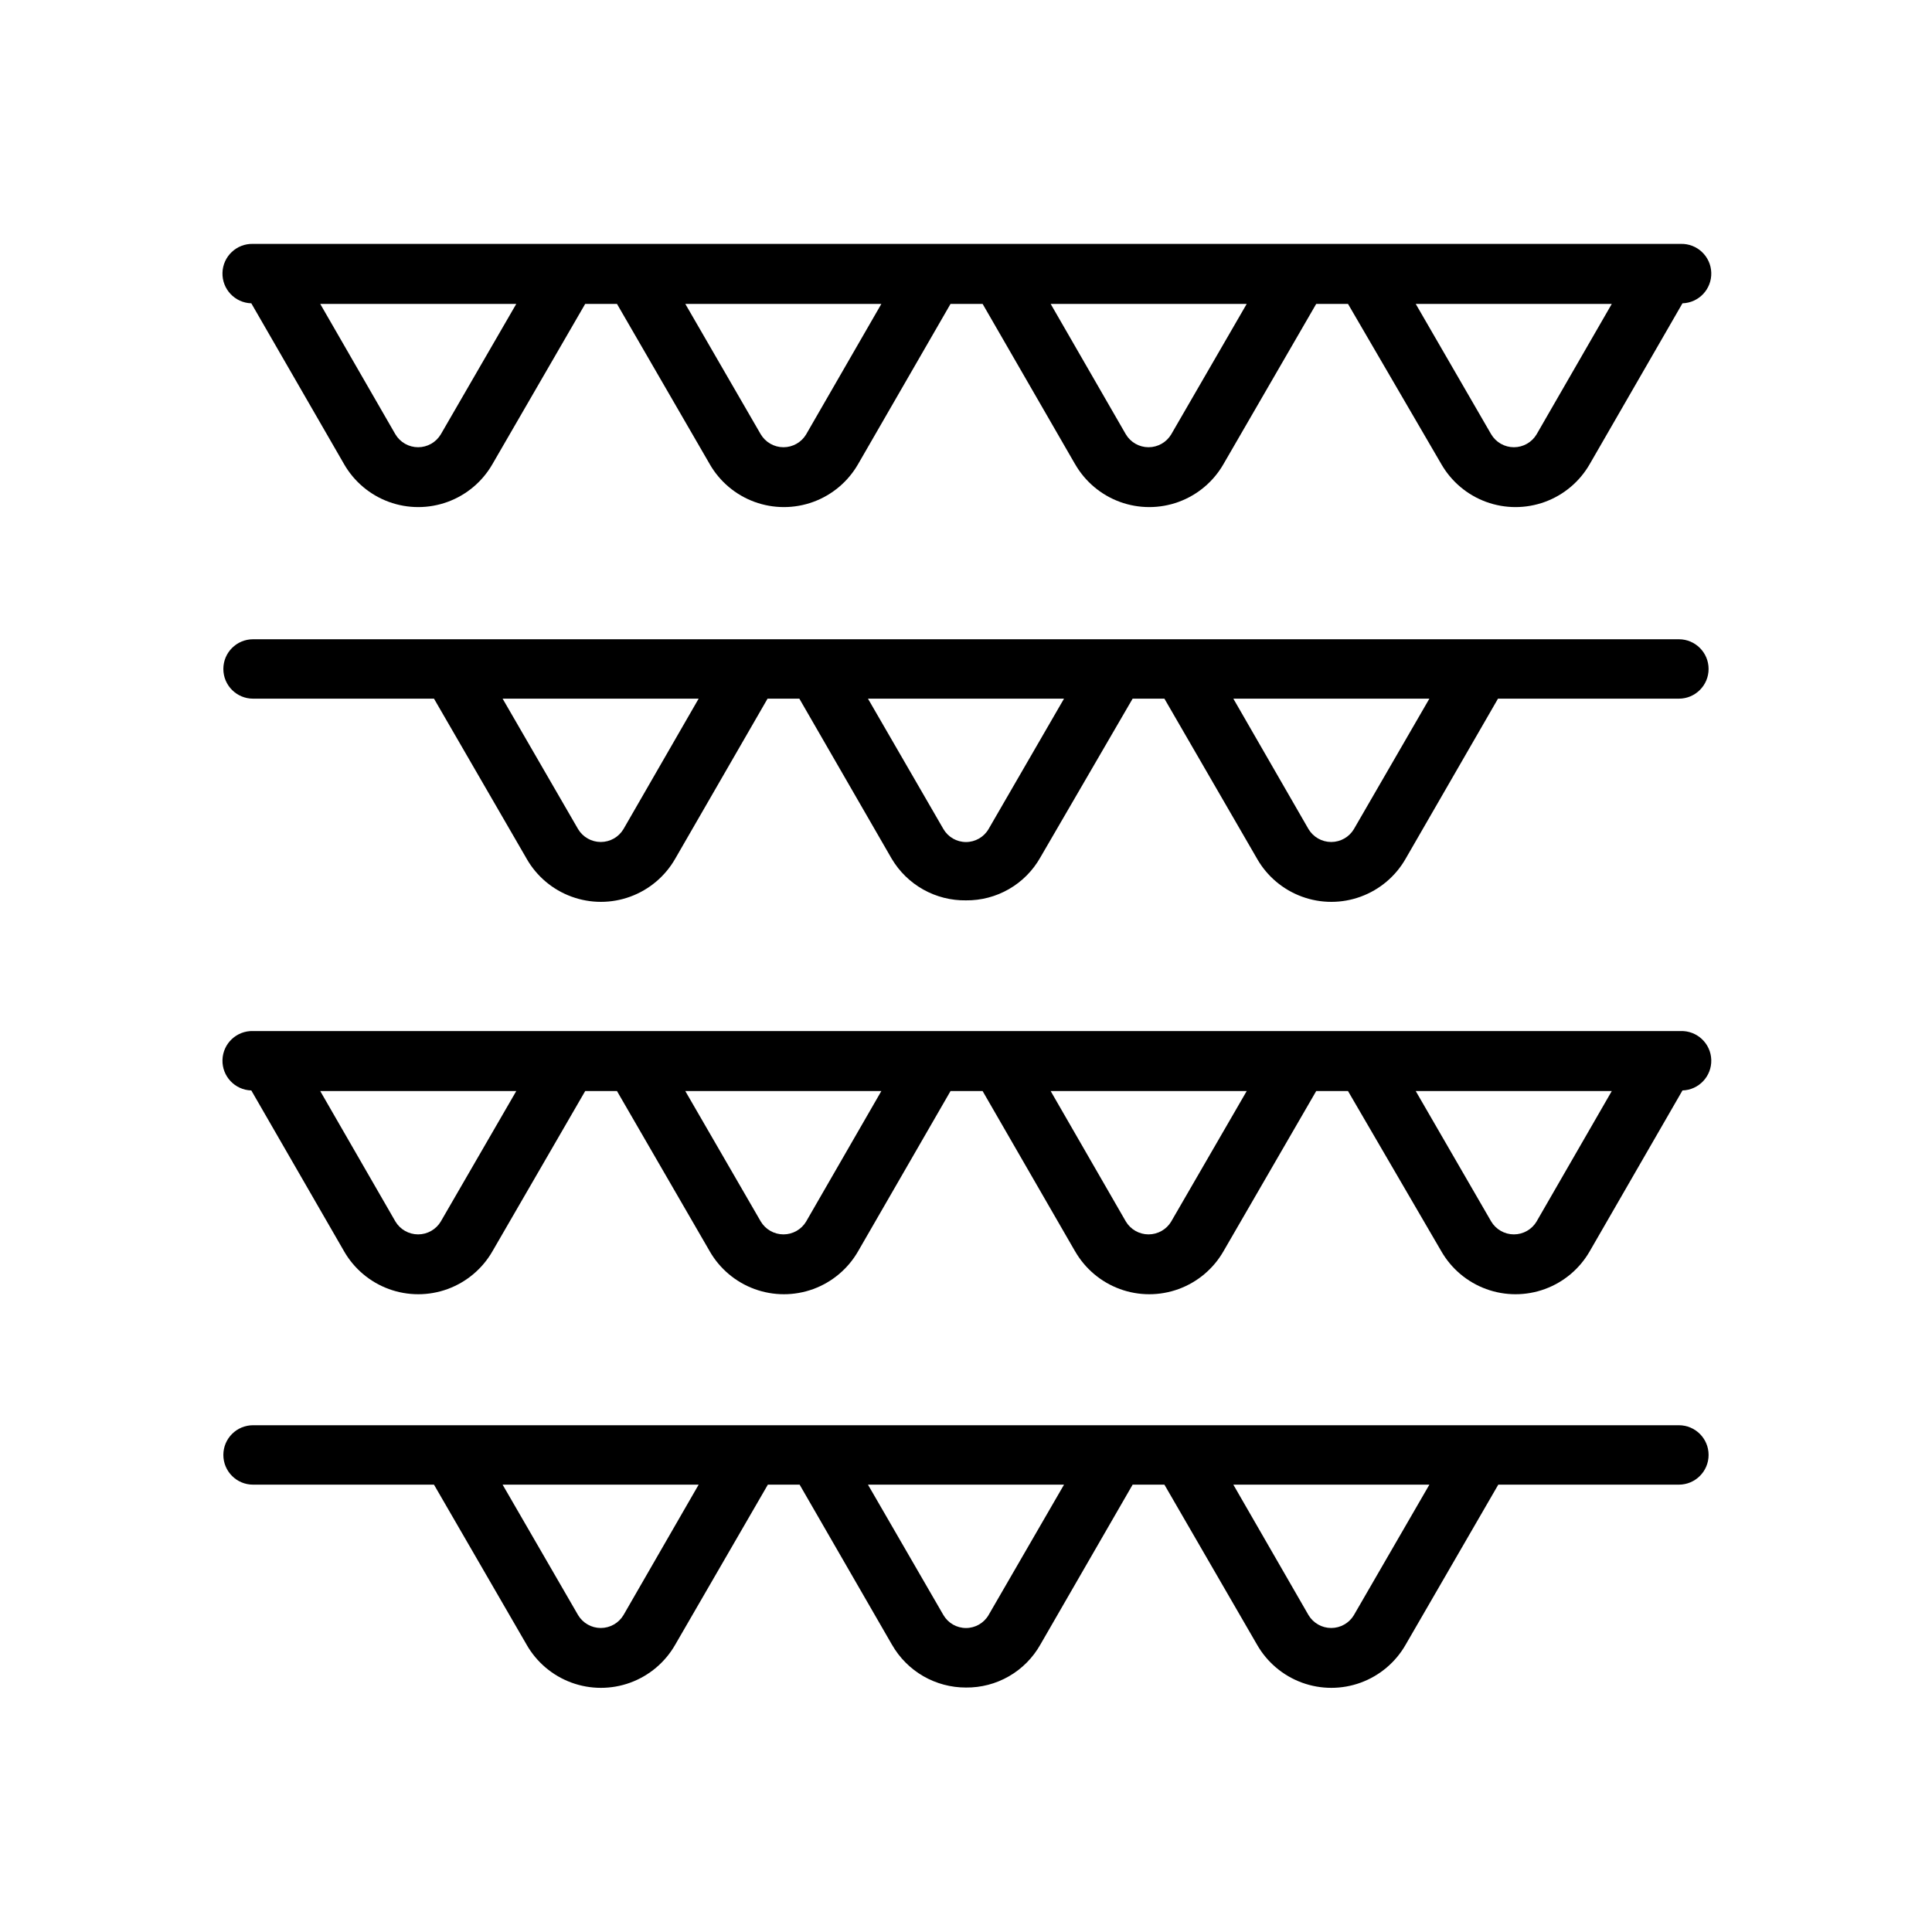 <?xml version="1.0" encoding="UTF-8"?>
<!-- Uploaded to: ICON Repo, www.svgrepo.com, Generator: ICON Repo Mixer Tools -->
<svg fill="#000000" width="800px" height="800px" version="1.1" viewBox="144 144 512 512" xmlns="http://www.w3.org/2000/svg">
 <g>
  <path d="m210.6 224.38 24.562 42.586c2.656 4.644 6.871 8.203 11.895 10.039 5.027 1.836 10.539 1.836 15.566 0s9.242-5.394 11.898-10.039l24.562-42.43h8.422l24.562 42.43h-0.004c2.656 4.644 6.871 8.203 11.898 10.039 5.023 1.836 10.539 1.836 15.566 0 5.023-1.836 9.238-5.394 11.895-10.039l24.48-42.43h8.5l24.48 42.43h0.008c2.656 4.644 6.871 8.203 11.895 10.039 5.027 1.836 10.539 1.836 15.566 0 5.027-1.836 9.242-5.394 11.898-10.039l24.562-42.43h8.422l24.715 42.43c2.66 4.644 6.871 8.203 11.898 10.039s10.539 1.836 15.566 0c5.027-1.836 9.238-5.394 11.898-10.039l24.562-42.586h-0.004c4.348-0.133 7.766-3.762 7.637-8.109-0.129-4.348-3.762-7.766-8.109-7.637h-378.33c-4.348-0.129-7.977 3.289-8.109 7.637-0.129 4.348 3.289 7.977 7.637 8.109zm50.223 34.715c-1.262 2.125-3.551 3.426-6.019 3.426-2.473 0-4.762-1.301-6.023-3.426l-19.918-34.559h51.957zm96.824 0h0.004c-1.266 2.125-3.551 3.426-6.023 3.426s-4.758-1.301-6.023-3.426l-19.992-34.559h51.957zm96.746 0h0.004c-1.262 2.125-3.551 3.426-6.023 3.426-2.469 0-4.758-1.301-6.019-3.426l-19.918-34.559h51.957zm96.824 0h0.004c-1.262 2.125-3.551 3.426-6.019 3.426-2.473 0-4.762-1.301-6.023-3.426l-19.996-34.559h51.957z"/>
  <path d="m211.07 329.15h47.941l24.562 42.43-0.004 0.004c2.656 4.644 6.871 8.199 11.898 10.035 5.027 1.84 10.539 1.84 15.566 0 5.023-1.836 9.238-5.391 11.895-10.035l24.484-42.434h8.422l24.48 42.43 0.004 0.004c2.019 3.402 4.902 6.215 8.359 8.152 3.453 1.934 7.359 2.922 11.32 2.867 3.992 0.039 7.926-0.988 11.387-2.984 3.461-1.992 6.324-4.875 8.293-8.352l24.48-42.117h8.422l24.562 42.43v0.004c2.656 4.644 6.871 8.199 11.898 10.035 5.023 1.84 10.539 1.84 15.562 0 5.027-1.836 9.242-5.391 11.898-10.035l24.484-42.434h47.938c4.348 0 7.875-3.523 7.875-7.871s-3.527-7.871-7.875-7.871h-377.86c-4.348 0-7.871 3.523-7.871 7.871s3.523 7.871 7.871 7.871zm98.164 34.559c-1.262 2.125-3.551 3.426-6.023 3.426-2.469 0-4.758-1.301-6.019-3.426l-19.996-34.559h51.953zm96.746 0c-1.242 2.129-3.519 3.438-5.981 3.438-2.465 0-4.742-1.309-5.984-3.438l-19.996-34.559h51.957zm96.824 0h0.004c-1.266 2.125-3.551 3.426-6.023 3.426s-4.758-1.301-6.023-3.426l-19.914-34.559h51.953z"/>
  <path d="m210.6 432.98 24.562 42.586v0.004c2.656 4.644 6.871 8.199 11.895 10.039 5.027 1.836 10.539 1.836 15.566 0 5.027-1.84 9.242-5.394 11.898-10.039l24.562-42.43h8.422l24.562 42.43h-0.004c2.656 4.644 6.871 8.199 11.898 10.039 5.023 1.836 10.539 1.836 15.566 0 5.023-1.84 9.238-5.394 11.895-10.039l24.48-42.43h8.5l24.48 42.43h0.008c2.656 4.644 6.871 8.199 11.895 10.039 5.027 1.836 10.539 1.836 15.566 0 5.027-1.84 9.242-5.394 11.898-10.039l24.562-42.43h8.422l24.715 42.43c2.66 4.644 6.871 8.199 11.898 10.039 5.027 1.836 10.539 1.836 15.566 0 5.027-1.84 9.238-5.394 11.898-10.039l24.562-42.586-0.004-0.004c4.348-0.129 7.766-3.758 7.637-8.105-0.129-4.348-3.762-7.766-8.109-7.637h-378.33c-4.348-0.129-7.977 3.289-8.109 7.637-0.129 4.348 3.289 7.977 7.637 8.105zm50.223 34.715v0.004c-1.262 2.121-3.551 3.426-6.019 3.426-2.473 0-4.762-1.305-6.023-3.426l-19.918-34.559h51.957zm96.824 0 0.004 0.004c-1.266 2.121-3.551 3.426-6.023 3.426s-4.758-1.305-6.023-3.426l-19.996-34.559h51.957zm96.746 0 0.004 0.004c-1.262 2.121-3.551 3.426-6.023 3.426-2.469 0-4.758-1.305-6.019-3.426l-19.918-34.559h51.957zm96.824 0 0.004 0.004c-1.262 2.121-3.551 3.426-6.019 3.426-2.473 0-4.762-1.305-6.023-3.426l-19.996-34.559h51.957z"/>
  <path d="m211.07 537.45h47.941l24.562 42.43h-0.004c2.656 4.644 6.871 8.199 11.898 10.039 5.027 1.836 10.539 1.836 15.566 0 5.023-1.84 9.238-5.394 11.895-10.039l24.562-42.43h8.422l24.48 42.43h0.004c1.973 3.453 4.828 6.32 8.27 8.312 3.445 1.988 7.352 3.031 11.332 3.023 3.992 0.039 7.926-0.988 11.387-2.984 3.461-1.992 6.324-4.879 8.293-8.352l24.48-42.43h8.422l24.562 42.43c2.656 4.644 6.871 8.199 11.898 10.039 5.023 1.836 10.539 1.836 15.562 0 5.027-1.84 9.242-5.394 11.898-10.039l24.562-42.43h47.859c4.348 0 7.875-3.527 7.875-7.875 0-4.348-3.527-7.871-7.875-7.871h-377.86c-4.348 0-7.871 3.523-7.871 7.871 0 4.348 3.523 7.875 7.871 7.875zm98.164 34.559c-1.262 2.121-3.551 3.426-6.023 3.426-2.469 0-4.758-1.305-6.019-3.426l-19.996-34.559h51.953zm96.746 0c-1.242 2.125-3.519 3.434-5.981 3.434-2.465 0-4.742-1.309-5.984-3.434l-19.996-34.559h51.957zm96.824 0h0.004c-1.266 2.121-3.551 3.426-6.023 3.426s-4.758-1.305-6.023-3.426l-19.914-34.559h51.953z"/>
 </g>
</svg>